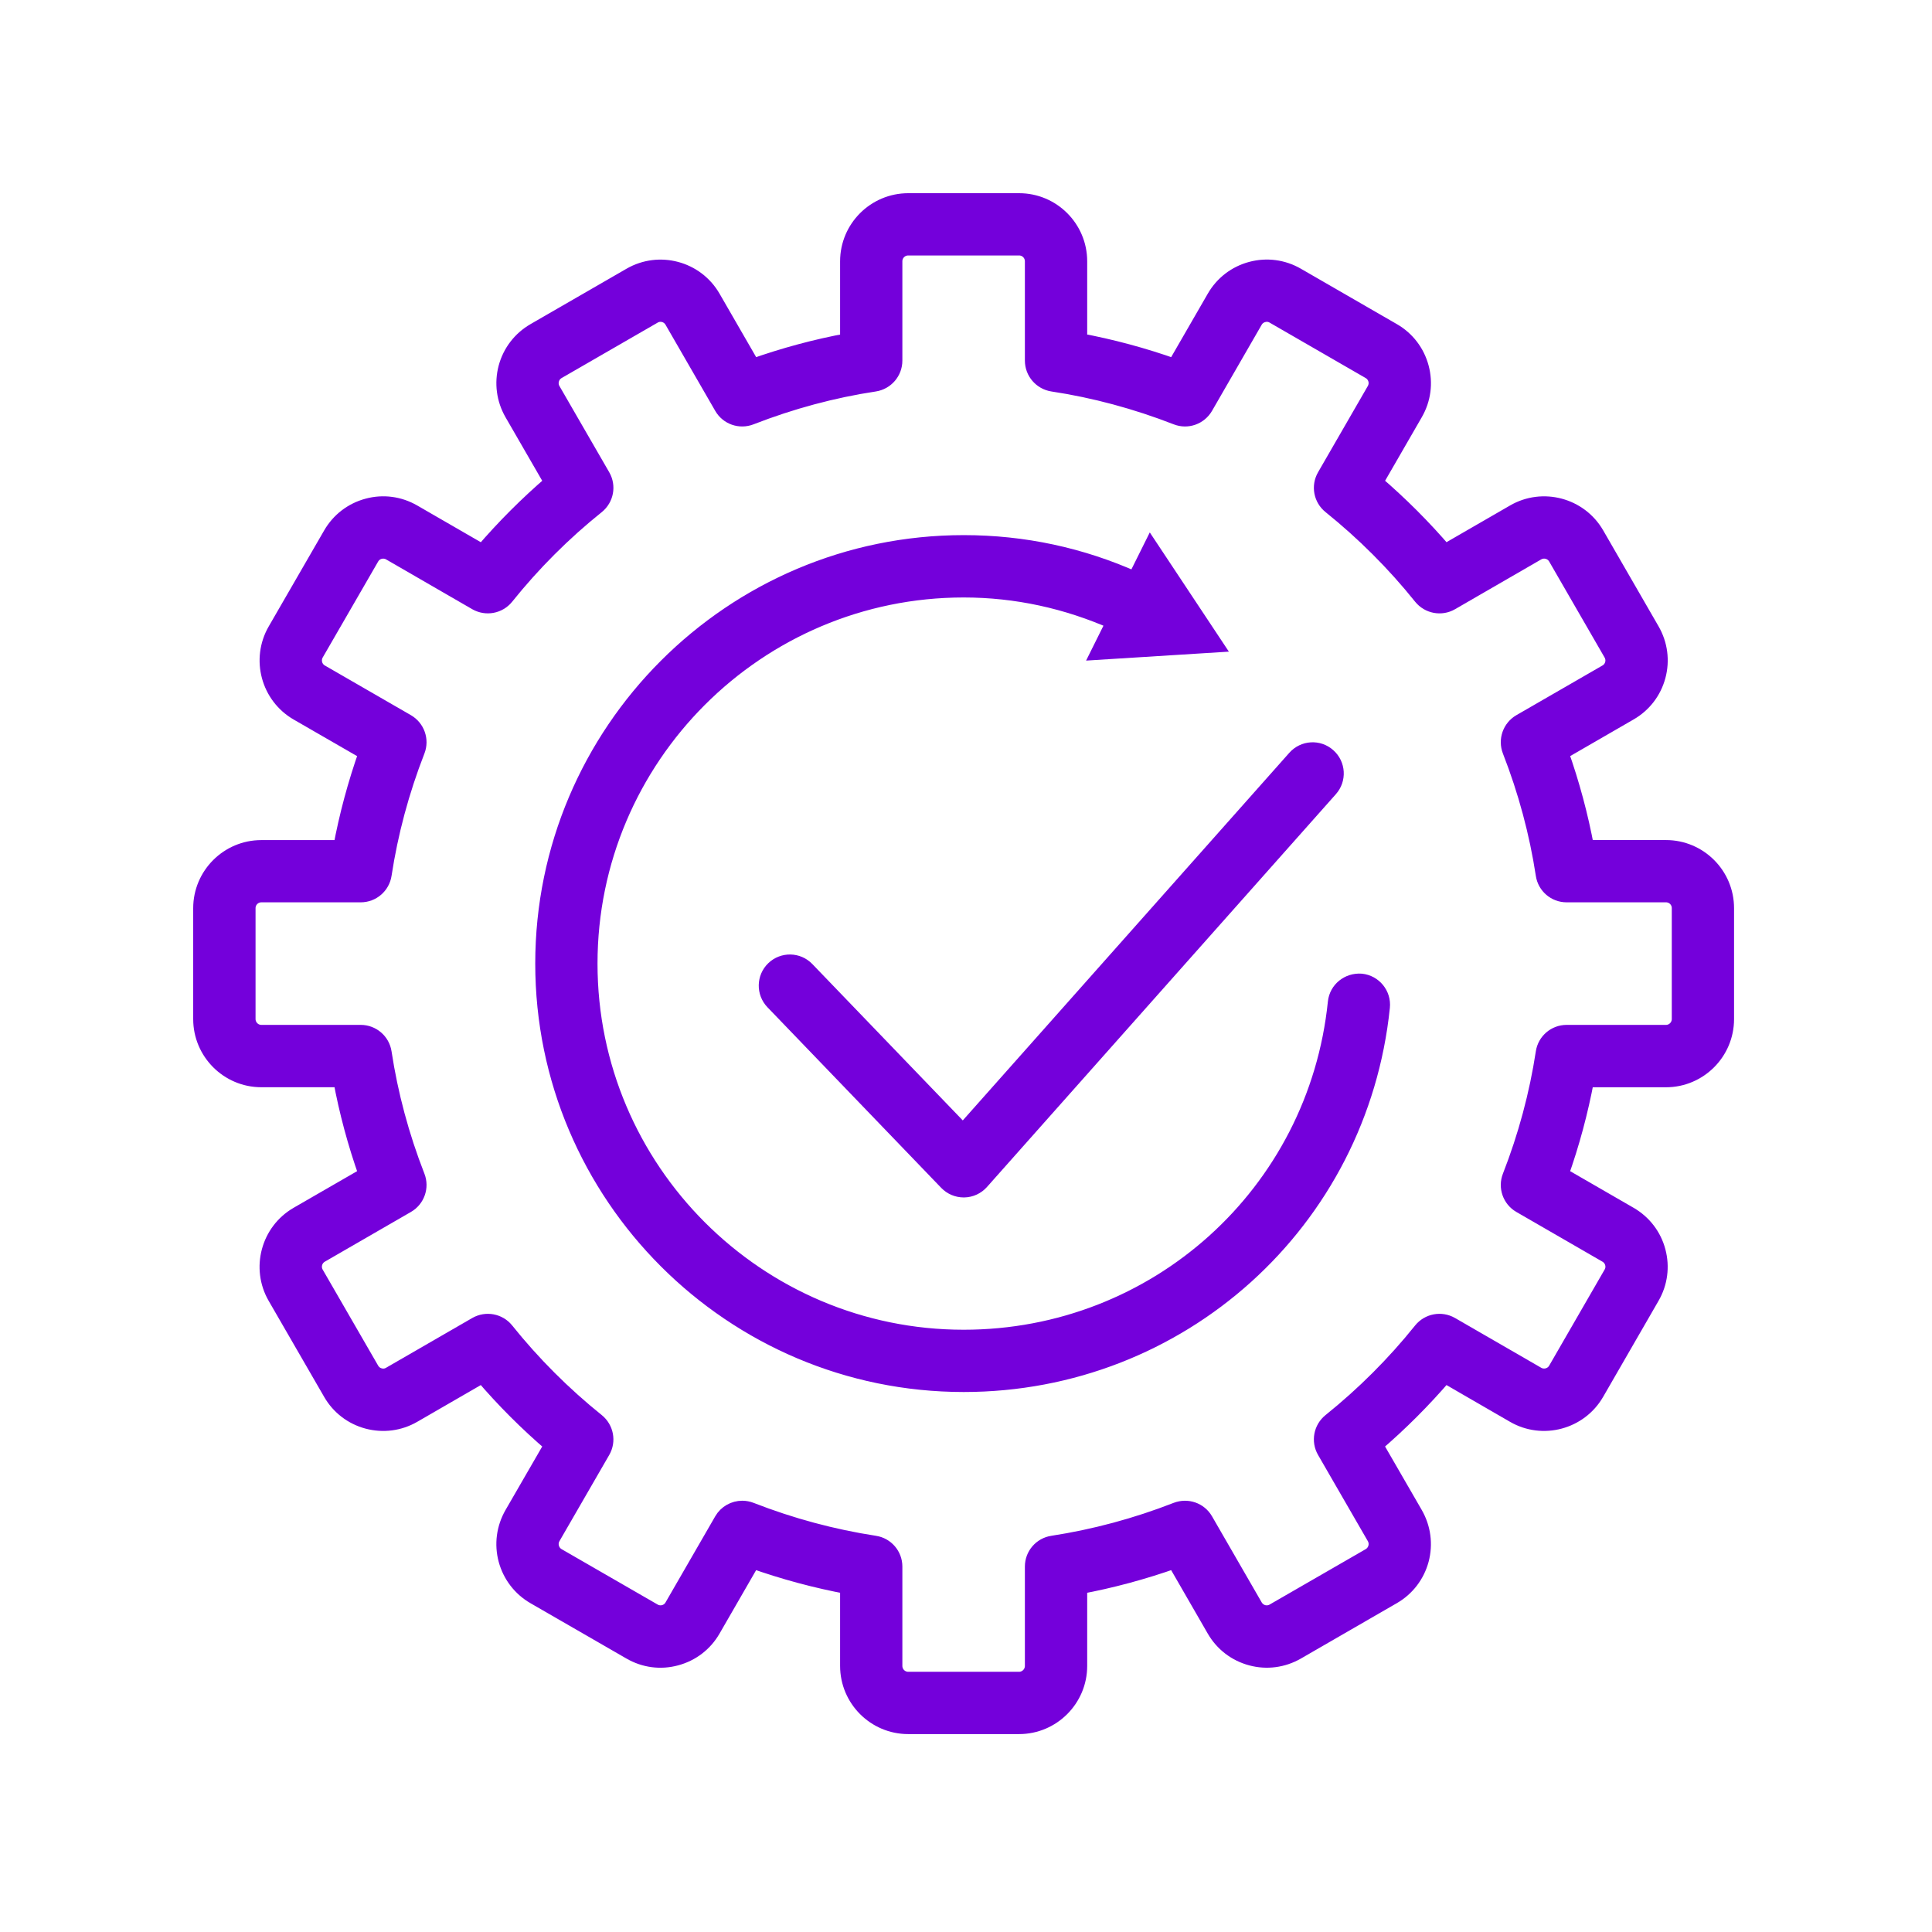 <svg width="48" height="48" viewBox="0 0 48 48" fill="none" xmlns="http://www.w3.org/2000/svg">
<path d="M41.391 21.071H39.407C39.258 20.267 39.044 19.473 38.768 18.694L40.487 17.701C40.833 17.502 41.08 17.18 41.183 16.795C41.286 16.411 41.233 16.008 41.034 15.662L39.657 13.276C39.245 12.564 38.328 12.32 37.618 12.731L35.895 13.726C35.363 13.103 34.78 12.522 34.157 11.987L35.151 10.265C35.351 9.919 35.403 9.517 35.3 9.132C35.197 8.748 34.951 8.425 34.605 8.226L32.219 6.849C31.874 6.65 31.471 6.597 31.087 6.7C30.702 6.803 30.38 7.05 30.181 7.395L29.188 9.116C28.409 8.839 27.613 8.625 26.811 8.476V6.492C26.811 5.669 26.142 5 25.32 5H22.565C21.742 5 21.072 5.669 21.072 6.492V8.477C20.271 8.625 19.476 8.839 18.696 9.116L17.703 7.395C17.292 6.683 16.377 6.438 15.665 6.85L13.279 8.227C12.934 8.427 12.687 8.748 12.583 9.133C12.481 9.517 12.534 9.92 12.732 10.265L13.727 11.988C13.104 12.522 12.523 13.104 11.989 13.727L10.266 12.732C9.921 12.533 9.519 12.478 9.133 12.583C8.748 12.686 8.427 12.933 8.227 13.278L6.849 15.664C6.438 16.377 6.683 17.291 7.395 17.703L9.115 18.695C8.839 19.474 8.625 20.27 8.476 21.072H6.492C5.67 21.072 5 21.742 5 22.564V25.319C5 26.142 5.67 26.812 6.492 26.812H8.476C8.624 27.613 8.838 28.409 9.115 29.188L7.394 30.181C6.683 30.592 6.437 31.507 6.848 32.219L8.226 34.604C8.425 34.95 8.747 35.197 9.132 35.3C9.517 35.402 9.92 35.351 10.265 35.152L11.988 34.156C12.52 34.779 13.102 35.361 13.727 35.895L12.732 37.617C12.534 37.963 12.48 38.365 12.583 38.751C12.687 39.135 12.934 39.458 13.278 39.657L15.664 41.033C16.01 41.233 16.412 41.287 16.797 41.182C17.182 41.079 17.504 40.833 17.703 40.487L18.695 38.767C19.475 39.044 20.271 39.257 21.072 39.407V41.39C21.072 42.213 21.741 42.883 22.564 42.883H25.319C26.141 42.883 26.811 42.213 26.811 41.39V39.407C27.612 39.258 28.407 39.044 29.188 38.767L30.18 40.487C30.38 40.833 30.702 41.079 31.086 41.182C31.471 41.286 31.873 41.232 32.219 41.034L34.604 39.657C34.95 39.457 35.196 39.135 35.3 38.751C35.402 38.366 35.349 37.963 35.151 37.617L34.156 35.895C34.78 35.361 35.362 34.779 35.895 34.156L37.617 35.152C38.329 35.563 39.245 35.317 39.656 34.605L41.032 32.22C41.232 31.875 41.285 31.473 41.182 31.087C41.08 30.703 40.832 30.381 40.487 30.181L38.767 29.188C39.044 28.411 39.257 27.615 39.407 26.813H41.39C42.212 26.813 42.882 26.143 42.882 25.32V22.565C42.883 21.74 42.214 21.071 41.391 21.071ZM41.735 25.317C41.735 25.507 41.581 25.663 41.391 25.663H38.922C38.639 25.663 38.397 25.87 38.355 26.15C38.196 27.193 37.917 28.231 37.526 29.232C37.423 29.495 37.528 29.796 37.773 29.937L39.913 31.173C39.992 31.219 40.05 31.293 40.074 31.382C40.098 31.471 40.086 31.564 40.039 31.643L38.662 34.029C38.568 34.193 38.355 34.25 38.191 34.155L36.049 32.918C35.804 32.777 35.492 32.836 35.314 33.056C34.649 33.886 33.889 34.645 33.058 35.313C32.837 35.491 32.778 35.802 32.92 36.048L34.157 38.19C34.203 38.27 34.215 38.362 34.191 38.451C34.167 38.54 34.11 38.614 34.031 38.661L31.645 40.037C31.565 40.084 31.473 40.096 31.383 40.073C31.295 40.048 31.22 39.991 31.174 39.912L29.939 37.772C29.797 37.526 29.499 37.423 29.233 37.524C28.229 37.916 27.192 38.194 26.151 38.354C25.871 38.396 25.663 38.636 25.663 38.92V41.389C25.663 41.579 25.508 41.735 25.319 41.735H22.564C22.374 41.735 22.219 41.58 22.219 41.389V38.92C22.219 38.637 22.012 38.396 21.731 38.354C20.69 38.194 19.653 37.916 18.649 37.524C18.581 37.498 18.51 37.485 18.441 37.485C18.241 37.485 18.047 37.591 17.943 37.772L16.708 39.912C16.663 39.992 16.588 40.048 16.499 40.073C16.41 40.095 16.318 40.084 16.238 40.037L13.852 38.661C13.773 38.614 13.716 38.541 13.692 38.451C13.668 38.362 13.68 38.27 13.726 38.19L14.963 36.048C15.105 35.802 15.045 35.491 14.825 35.313C13.993 34.644 13.233 33.885 12.569 33.056C12.391 32.835 12.08 32.778 11.834 32.918L9.692 34.155C9.613 34.202 9.52 34.215 9.43 34.189C9.342 34.166 9.268 34.108 9.222 34.029L7.844 31.643C7.749 31.479 7.806 31.268 7.97 31.173L10.11 29.937C10.355 29.796 10.461 29.495 10.358 29.232C9.966 28.229 9.688 27.192 9.53 26.15C9.487 25.87 9.246 25.663 8.962 25.663H6.494C6.304 25.663 6.149 25.508 6.149 25.317V22.562C6.149 22.372 6.304 22.218 6.494 22.218H8.962C9.246 22.218 9.487 22.011 9.53 21.731C9.689 20.688 9.967 19.651 10.358 18.649C10.461 18.384 10.355 18.085 10.11 17.942L7.97 16.707C7.806 16.613 7.75 16.4 7.844 16.236L9.222 13.851C9.268 13.771 9.342 13.715 9.43 13.691C9.52 13.668 9.613 13.679 9.692 13.725L11.834 14.963C12.081 15.103 12.391 15.045 12.569 14.824C13.235 13.993 13.994 13.234 14.825 12.568C15.046 12.39 15.105 12.079 14.963 11.833L13.726 9.691C13.679 9.61 13.668 9.517 13.692 9.429C13.716 9.34 13.773 9.266 13.852 9.22L16.238 7.843C16.403 7.746 16.613 7.804 16.708 7.968L17.943 10.108C18.085 10.355 18.384 10.459 18.649 10.356C19.653 9.965 20.69 9.685 21.731 9.528C22.012 9.484 22.219 9.243 22.219 8.96V6.491C22.219 6.301 22.374 6.147 22.564 6.147H25.319C25.508 6.147 25.663 6.3 25.663 6.491V8.96C25.663 9.243 25.871 9.484 26.151 9.528C27.191 9.685 28.229 9.965 29.233 10.356C29.499 10.46 29.797 10.353 29.939 10.108L31.174 7.967C31.22 7.888 31.294 7.832 31.383 7.809C31.471 7.783 31.564 7.795 31.645 7.843L34.031 9.22C34.11 9.266 34.166 9.34 34.191 9.429C34.215 9.518 34.202 9.61 34.156 9.691L32.92 11.833C32.778 12.079 32.837 12.39 33.058 12.567C33.888 13.235 34.648 13.993 35.314 14.824C35.492 15.045 35.805 15.104 36.049 14.963L38.191 13.725C38.355 13.63 38.567 13.686 38.662 13.851L40.039 16.236C40.085 16.317 40.098 16.41 40.074 16.497C40.05 16.587 39.993 16.661 39.913 16.707L37.773 17.942C37.528 18.085 37.423 18.384 37.526 18.649C37.917 19.651 38.196 20.687 38.355 21.731C38.397 22.011 38.638 22.218 38.922 22.218H41.391C41.581 22.218 41.735 22.371 41.735 22.562V25.317Z" fill="#7400DB" stroke="#7400DB" stroke-width="0.4"/>
<path d="M33.819 24.39C33.501 24.367 33.223 24.588 33.19 24.902C32.702 29.654 28.726 33.237 23.942 33.237C18.816 33.237 14.645 29.067 14.645 23.94C14.645 18.815 18.816 14.644 23.942 14.644C25.252 14.644 26.508 14.923 27.688 15.445L27.317 16.191L30.173 16.012L28.591 13.627L28.204 14.405C26.863 13.803 25.432 13.495 23.943 13.495C18.183 13.495 13.498 18.181 13.498 23.94C13.498 29.698 18.184 34.384 23.943 34.384C29.317 34.384 33.783 30.358 34.332 25.019C34.364 24.705 34.134 24.423 33.819 24.39Z" fill="#7400DB" stroke="#7400DB" stroke-width="0.4"/>
<path d="M20.038 24.09C19.819 23.862 19.455 23.855 19.227 24.074C18.998 24.294 18.992 24.658 19.211 24.886L23.529 29.374C23.638 29.487 23.788 29.55 23.943 29.55C23.947 29.55 23.951 29.55 23.955 29.55C24.115 29.547 24.267 29.476 24.372 29.357L33.041 19.597C33.251 19.36 33.23 18.997 32.992 18.787C32.756 18.576 32.394 18.598 32.183 18.835L23.926 28.131L20.038 24.09Z" fill="#7400DB" stroke="#7400DB" stroke-width="0.4"/>
</svg>
